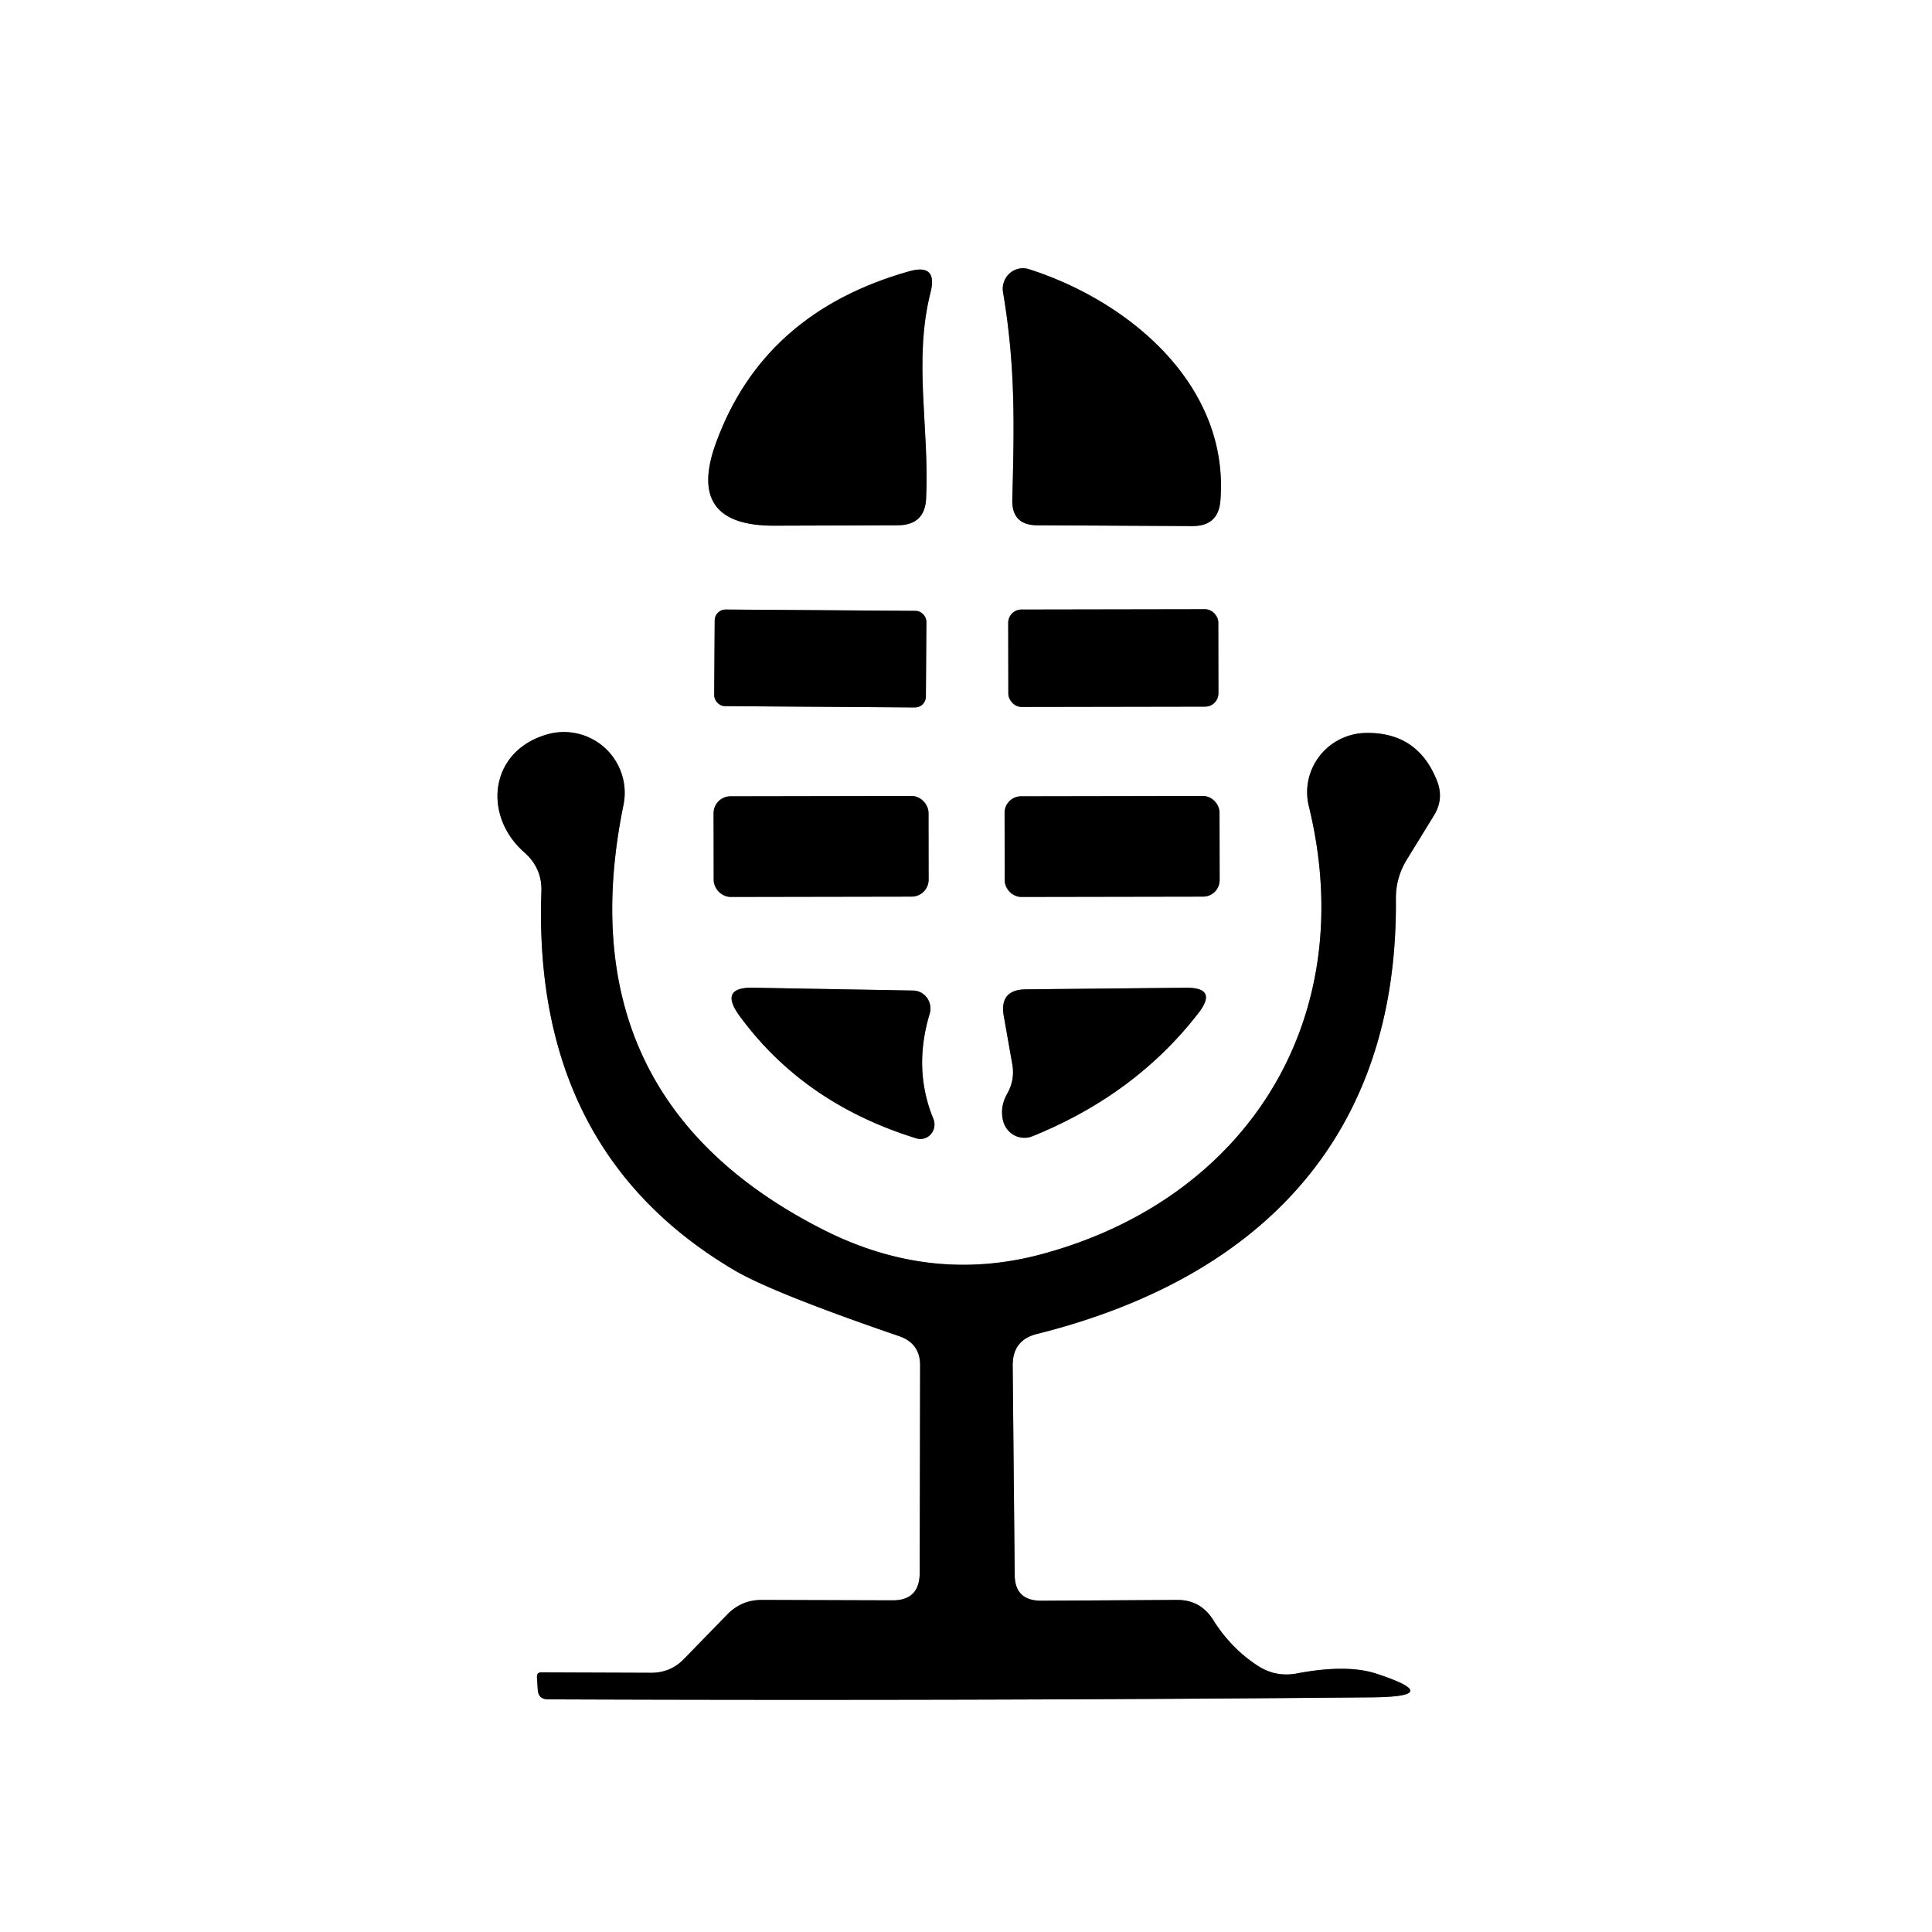 <?xml version="1.0" encoding="UTF-8" standalone="no"?>
<!DOCTYPE svg PUBLIC "-//W3C//DTD SVG 1.1//EN" "http://www.w3.org/Graphics/SVG/1.1/DTD/svg11.dtd">
<svg xmlns="http://www.w3.org/2000/svg" version="1.1" viewBox="0.00 0.00 48.00 48.00">
<rect x="0.00" y="0.00" width="48.00" height="48.00" fill="#333333" stroke="none"/>
<g stroke-width="2.00" fill="none" stroke-linecap="butt">
<path stroke="#808080" vector-effect="non-scaling-stroke" d="
  M 23.01 12.36
  C 23.09 10.62 22.69 8.95 23.12 7.26
  Q 23.30 6.54 22.59 6.74
  Q 18.97 7.76 17.79 11.00
  Q 17.03 13.07 19.24 13.06
  L 22.30 13.05
  Q 22.99 13.05 23.01 12.36"
/>
<path stroke="#808080" vector-effect="non-scaling-stroke" d="
  M 24.92 7.26
  C 25.23 9.09 25.20 10.56 25.15 12.42
  Q 25.14 13.05 25.77 13.05
  L 29.63 13.07
  Q 30.27 13.07 30.32 12.44
  C 30.55 9.58 28.07 7.49 25.57 6.69
  A 0.51 0.50 -85.8 0 0 24.92 7.26"
/>
<path stroke="#808080" vector-effect="non-scaling-stroke" d="
  M 23.016 15.448
  A 0.27 0.27 0.0 0 0 22.748 15.177
  L 18.028 15.144
  A 0.27 0.27 0.0 0 0 17.757 15.412
  L 17.744 17.272
  A 0.27 0.27 0.0 0 0 18.012 17.544
  L 22.732 17.576
  A 0.27 0.27 0.0 0 0 23.003 17.308
  L 23.016 15.448"
/>
<path stroke="#808080" vector-effect="non-scaling-stroke" d="
  M 30.268 15.465
  A 0.33 0.33 0.0 0 0 29.938 15.136
  L 25.378 15.144
  A 0.33 0.33 0.0 0 0 25.049 15.475
  L 25.052 17.235
  A 0.33 0.33 0.0 0 0 25.382 17.564
  L 29.942 17.556
  A 0.33 0.33 0.0 0 0 30.271 17.225
  L 30.268 15.465"
/>
<path stroke="#808080" vector-effect="non-scaling-stroke" d="
  M 25.21 39.12
  L 25.16 33.94
  Q 25.15 33.29 25.77 33.14
  C 31.20 31.78 34.74 28.34 34.68 22.32
  Q 34.68 21.80 34.95 21.36
  L 35.62 20.27
  Q 35.89 19.84 35.69 19.37
  Q 35.21 18.19 33.94 18.21
  A 1.48 1.47 -7.3 0 0 32.52 20.04
  C 33.81 25.33 30.97 29.81 25.84 31.17
  Q 23.11 31.89 20.47 30.56
  Q 14.00 27.29 15.49 20.00
  A 1.51 1.51 0.0 0 0 13.58 18.25
  C 12.15 18.67 11.99 20.27 13.03 21.18
  Q 13.48 21.58 13.45 22.17
  Q 13.23 28.59 18.23 31.55
  Q 19.17 32.11 22.35 33.20
  Q 22.86 33.38 22.86 33.92
  L 22.85 39.09
  Q 22.84 39.77 22.16 39.76
  L 18.92 39.75
  Q 18.43 39.75 18.08 40.10
  L 16.98 41.23
  Q 16.65 41.56 16.18 41.56
  L 13.44 41.55
  Q 13.34 41.55 13.34 41.66
  L 13.36 41.97
  Q 13.37 42.22 13.62 42.22
  Q 24.06 42.26 34.10 42.17
  Q 35.93 42.15 34.19 41.58
  Q 33.45 41.34 32.20 41.58
  Q 31.68 41.67 31.24 41.38
  Q 30.57 40.94 30.13 40.23
  Q 29.82 39.75 29.25 39.75
  L 25.87 39.77
  Q 25.21 39.77 25.21 39.12"
/>
<path stroke="#808080" vector-effect="non-scaling-stroke" d="
  M 23.069 20.195
  A 0.42 0.42 0.0 0 0 22.648 19.776
  L 18.148 19.784
  A 0.42 0.42 0.0 0 0 17.729 20.205
  L 17.732 21.865
  A 0.42 0.42 0.0 0 0 18.152 22.284
  L 22.652 22.276
  A 0.42 0.42 0.0 0 0 23.071 21.855
  L 23.069 20.195"
/>
<path stroke="#808080" vector-effect="non-scaling-stroke" d="
  M 30.299 20.185
  A 0.41 0.41 0.0 0 0 29.888 19.776
  L 25.368 19.784
  A 0.41 0.41 0.0 0 0 24.959 20.195
  L 24.962 21.875
  A 0.41 0.41 0.0 0 0 25.372 22.284
  L 29.892 22.276
  A 0.41 0.41 0.0 0 0 30.302 21.865
  L 30.299 20.185"
/>
<path stroke="#808080" vector-effect="non-scaling-stroke" d="
  M 23.10 25.18
  A 0.45 0.44 -81.4 0 0 22.69 24.61
  L 18.72 24.54
  Q 17.86 24.52 18.36 25.22
  Q 19.95 27.41 22.76 28.28
  A 0.36 0.35 87.1 0 0 23.19 27.80
  Q 22.68 26.56 23.10 25.18"
/>
<path stroke="#808080" vector-effect="non-scaling-stroke" d="
  M 25.02 27.18
  Q 24.84 27.50 24.92 27.84
  A 0.55 0.54 72.7 0 0 25.65 28.23
  Q 28.22 27.19 29.79 25.15
  Q 30.25 24.54 29.48 24.54
  L 25.50 24.58
  Q 24.82 24.58 24.94 25.25
  L 25.15 26.44
  Q 25.22 26.83 25.02 27.18"
/>
</g>
<path fill="#ffffff" d="
  M 0.00 0.00
  L 48.00 0.00
  L 48.00 48.00
  L 0.00 48.00
  L 0.00 0.00
  Z
  M 23.01 12.36
  C 23.09 10.62 22.69 8.95 23.12 7.26
  Q 23.30 6.54 22.59 6.74
  Q 18.97 7.76 17.79 11.00
  Q 17.03 13.07 19.24 13.06
  L 22.30 13.05
  Q 22.99 13.05 23.01 12.36
  Z
  M 24.92 7.26
  C 25.23 9.09 25.20 10.56 25.15 12.42
  Q 25.14 13.05 25.77 13.05
  L 29.63 13.07
  Q 30.27 13.07 30.32 12.44
  C 30.55 9.58 28.07 7.49 25.57 6.69
  A 0.51 0.50 -85.8 0 0 24.92 7.26
  Z
  M 23.016 15.448
  A 0.27 0.27 0.0 0 0 22.748 15.177
  L 18.028 15.144
  A 0.27 0.27 0.0 0 0 17.757 15.412
  L 17.744 17.272
  A 0.27 0.27 0.0 0 0 18.012 17.544
  L 22.732 17.576
  A 0.27 0.27 0.0 0 0 23.003 17.308
  L 23.016 15.448
  Z
  M 30.268 15.465
  A 0.33 0.33 0.0 0 0 29.938 15.136
  L 25.378 15.144
  A 0.33 0.33 0.0 0 0 25.049 15.475
  L 25.052 17.235
  A 0.33 0.33 0.0 0 0 25.382 17.564
  L 29.942 17.556
  A 0.33 0.33 0.0 0 0 30.271 17.225
  L 30.268 15.465
  Z
  M 25.21 39.12
  L 25.16 33.94
  Q 25.15 33.29 25.77 33.14
  C 31.20 31.78 34.74 28.34 34.68 22.32
  Q 34.68 21.80 34.95 21.36
  L 35.62 20.27
  Q 35.89 19.84 35.69 19.37
  Q 35.21 18.19 33.94 18.21
  A 1.48 1.47 -7.3 0 0 32.52 20.04
  C 33.81 25.33 30.97 29.81 25.84 31.17
  Q 23.11 31.89 20.47 30.56
  Q 14.00 27.29 15.49 20.00
  A 1.51 1.51 0.0 0 0 13.58 18.25
  C 12.15 18.67 11.99 20.27 13.03 21.18
  Q 13.48 21.58 13.45 22.17
  Q 13.23 28.59 18.23 31.55
  Q 19.17 32.11 22.35 33.20
  Q 22.86 33.38 22.86 33.92
  L 22.85 39.09
  Q 22.84 39.77 22.16 39.76
  L 18.92 39.75
  Q 18.43 39.75 18.08 40.10
  L 16.98 41.23
  Q 16.65 41.56 16.18 41.56
  L 13.44 41.55
  Q 13.34 41.55 13.34 41.66
  L 13.36 41.97
  Q 13.37 42.22 13.62 42.22
  Q 24.06 42.26 34.10 42.17
  Q 35.93 42.15 34.19 41.58
  Q 33.45 41.34 32.20 41.58
  Q 31.68 41.67 31.24 41.38
  Q 30.57 40.94 30.13 40.23
  Q 29.82 39.75 29.25 39.75
  L 25.87 39.77
  Q 25.21 39.77 25.21 39.12
  Z
  M 23.069 20.195
  A 0.42 0.42 0.0 0 0 22.648 19.776
  L 18.148 19.784
  A 0.42 0.42 0.0 0 0 17.729 20.205
  L 17.732 21.865
  A 0.42 0.42 0.0 0 0 18.152 22.284
  L 22.652 22.276
  A 0.42 0.42 0.0 0 0 23.071 21.855
  L 23.069 20.195
  Z
  M 30.299 20.185
  A 0.41 0.41 0.0 0 0 29.888 19.776
  L 25.368 19.784
  A 0.41 0.41 0.0 0 0 24.959 20.195
  L 24.962 21.875
  A 0.41 0.41 0.0 0 0 25.372 22.284
  L 29.892 22.276
  A 0.41 0.41 0.0 0 0 30.302 21.865
  L 30.299 20.185
  Z
  M 23.10 25.18
  A 0.45 0.44 -81.4 0 0 22.69 24.61
  L 18.72 24.54
  Q 17.86 24.52 18.36 25.22
  Q 19.95 27.41 22.76 28.28
  A 0.36 0.35 87.1 0 0 23.19 27.80
  Q 22.68 26.56 23.10 25.18
  Z
  M 25.02 27.18
  Q 24.84 27.50 24.92 27.84
  A 0.55 0.54 72.7 0 0 25.65 28.23
  Q 28.22 27.19 29.79 25.15
  Q 30.25 24.54 29.48 24.54
  L 25.50 24.58
  Q 24.82 24.58 24.94 25.25
  L 25.15 26.44
  Q 25.22 26.83 25.02 27.18
  Z"
/>
<path fill="#000000" d="
  M 23.12 7.26
  C 22.69 8.95 23.09 10.62 23.01 12.36
  Q 22.99 13.05 22.30 13.05
  L 19.24 13.06
  Q 17.03 13.07 17.79 11.00
  Q 18.97 7.76 22.59 6.74
  Q 23.30 6.54 23.12 7.26
  Z"
/>
<path fill="#000000" d="
  M 25.15 12.42
  C 25.20 10.56 25.23 9.09 24.92 7.26
  A 0.51 0.50 -85.8 0 1 25.57 6.69
  C 28.07 7.49 30.55 9.58 30.32 12.44
  Q 30.27 13.07 29.63 13.07
  L 25.77 13.05
  Q 25.14 13.05 25.15 12.42
  Z"
/>
<rect fill="#000000" x="-2.63" y="-1.20" transform="translate(20.38,16.36) rotate(0.4)" width="5.26" height="2.40" rx="0.27"/>
<rect fill="#000000" x="-2.61" y="-1.21" transform="translate(27.66,16.35) rotate(-0.1)" width="5.22" height="2.42" rx="0.33"/>
<path fill="#000000" d="
  M 25.87 39.77
  L 29.25 39.75
  Q 29.82 39.75 30.13 40.23
  Q 30.57 40.94 31.24 41.38
  Q 31.68 41.67 32.20 41.58
  Q 33.45 41.34 34.19 41.58
  Q 35.93 42.15 34.10 42.17
  Q 24.06 42.26 13.62 42.22
  Q 13.37 42.22 13.36 41.97
  L 13.34 41.66
  Q 13.34 41.55 13.44 41.55
  L 16.18 41.56
  Q 16.65 41.56 16.98 41.23
  L 18.08 40.10
  Q 18.43 39.75 18.92 39.75
  L 22.16 39.76
  Q 22.84 39.77 22.85 39.09
  L 22.86 33.92
  Q 22.86 33.38 22.35 33.20
  Q 19.17 32.11 18.23 31.55
  Q 13.23 28.59 13.45 22.17
  Q 13.48 21.58 13.03 21.18
  C 11.99 20.27 12.15 18.67 13.58 18.25
  A 1.51 1.51 0.0 0 1 15.49 20.00
  Q 14.00 27.29 20.47 30.56
  Q 23.11 31.89 25.84 31.17
  C 30.97 29.81 33.81 25.33 32.52 20.04
  A 1.48 1.47 -7.3 0 1 33.94 18.21
  Q 35.21 18.19 35.69 19.37
  Q 35.89 19.84 35.62 20.27
  L 34.95 21.36
  Q 34.68 21.80 34.68 22.32
  C 34.74 28.34 31.20 31.78 25.77 33.14
  Q 25.15 33.29 25.16 33.94
  L 25.21 39.12
  Q 25.21 39.77 25.87 39.77
  Z"
/>
<rect fill="#000000" x="-2.67" y="-1.25" transform="translate(20.40,21.03) rotate(-0.1)" width="5.34" height="2.50" rx="0.42"/>
<rect fill="#000000" x="-2.67" y="-1.25" transform="translate(27.63,21.03) rotate(-0.1)" width="5.34" height="2.50" rx="0.41"/>
<path fill="#000000" d="
  M 23.10 25.18
  Q 22.68 26.56 23.19 27.80
  A 0.36 0.35 87.1 0 1 22.76 28.28
  Q 19.95 27.41 18.36 25.22
  Q 17.86 24.52 18.72 24.54
  L 22.69 24.61
  A 0.45 0.44 -81.4 0 1 23.10 25.18
  Z"
/>
<path fill="#000000" d="
  M 25.15 26.44
  L 24.94 25.25
  Q 24.82 24.58 25.50 24.58
  L 29.48 24.54
  Q 30.25 24.54 29.79 25.15
  Q 28.22 27.19 25.65 28.23
  A 0.55 0.54 72.7 0 1 24.92 27.84
  Q 24.84 27.50 25.02 27.18
  Q 25.22 26.83 25.15 26.44
  Z"
/>
</svg>
